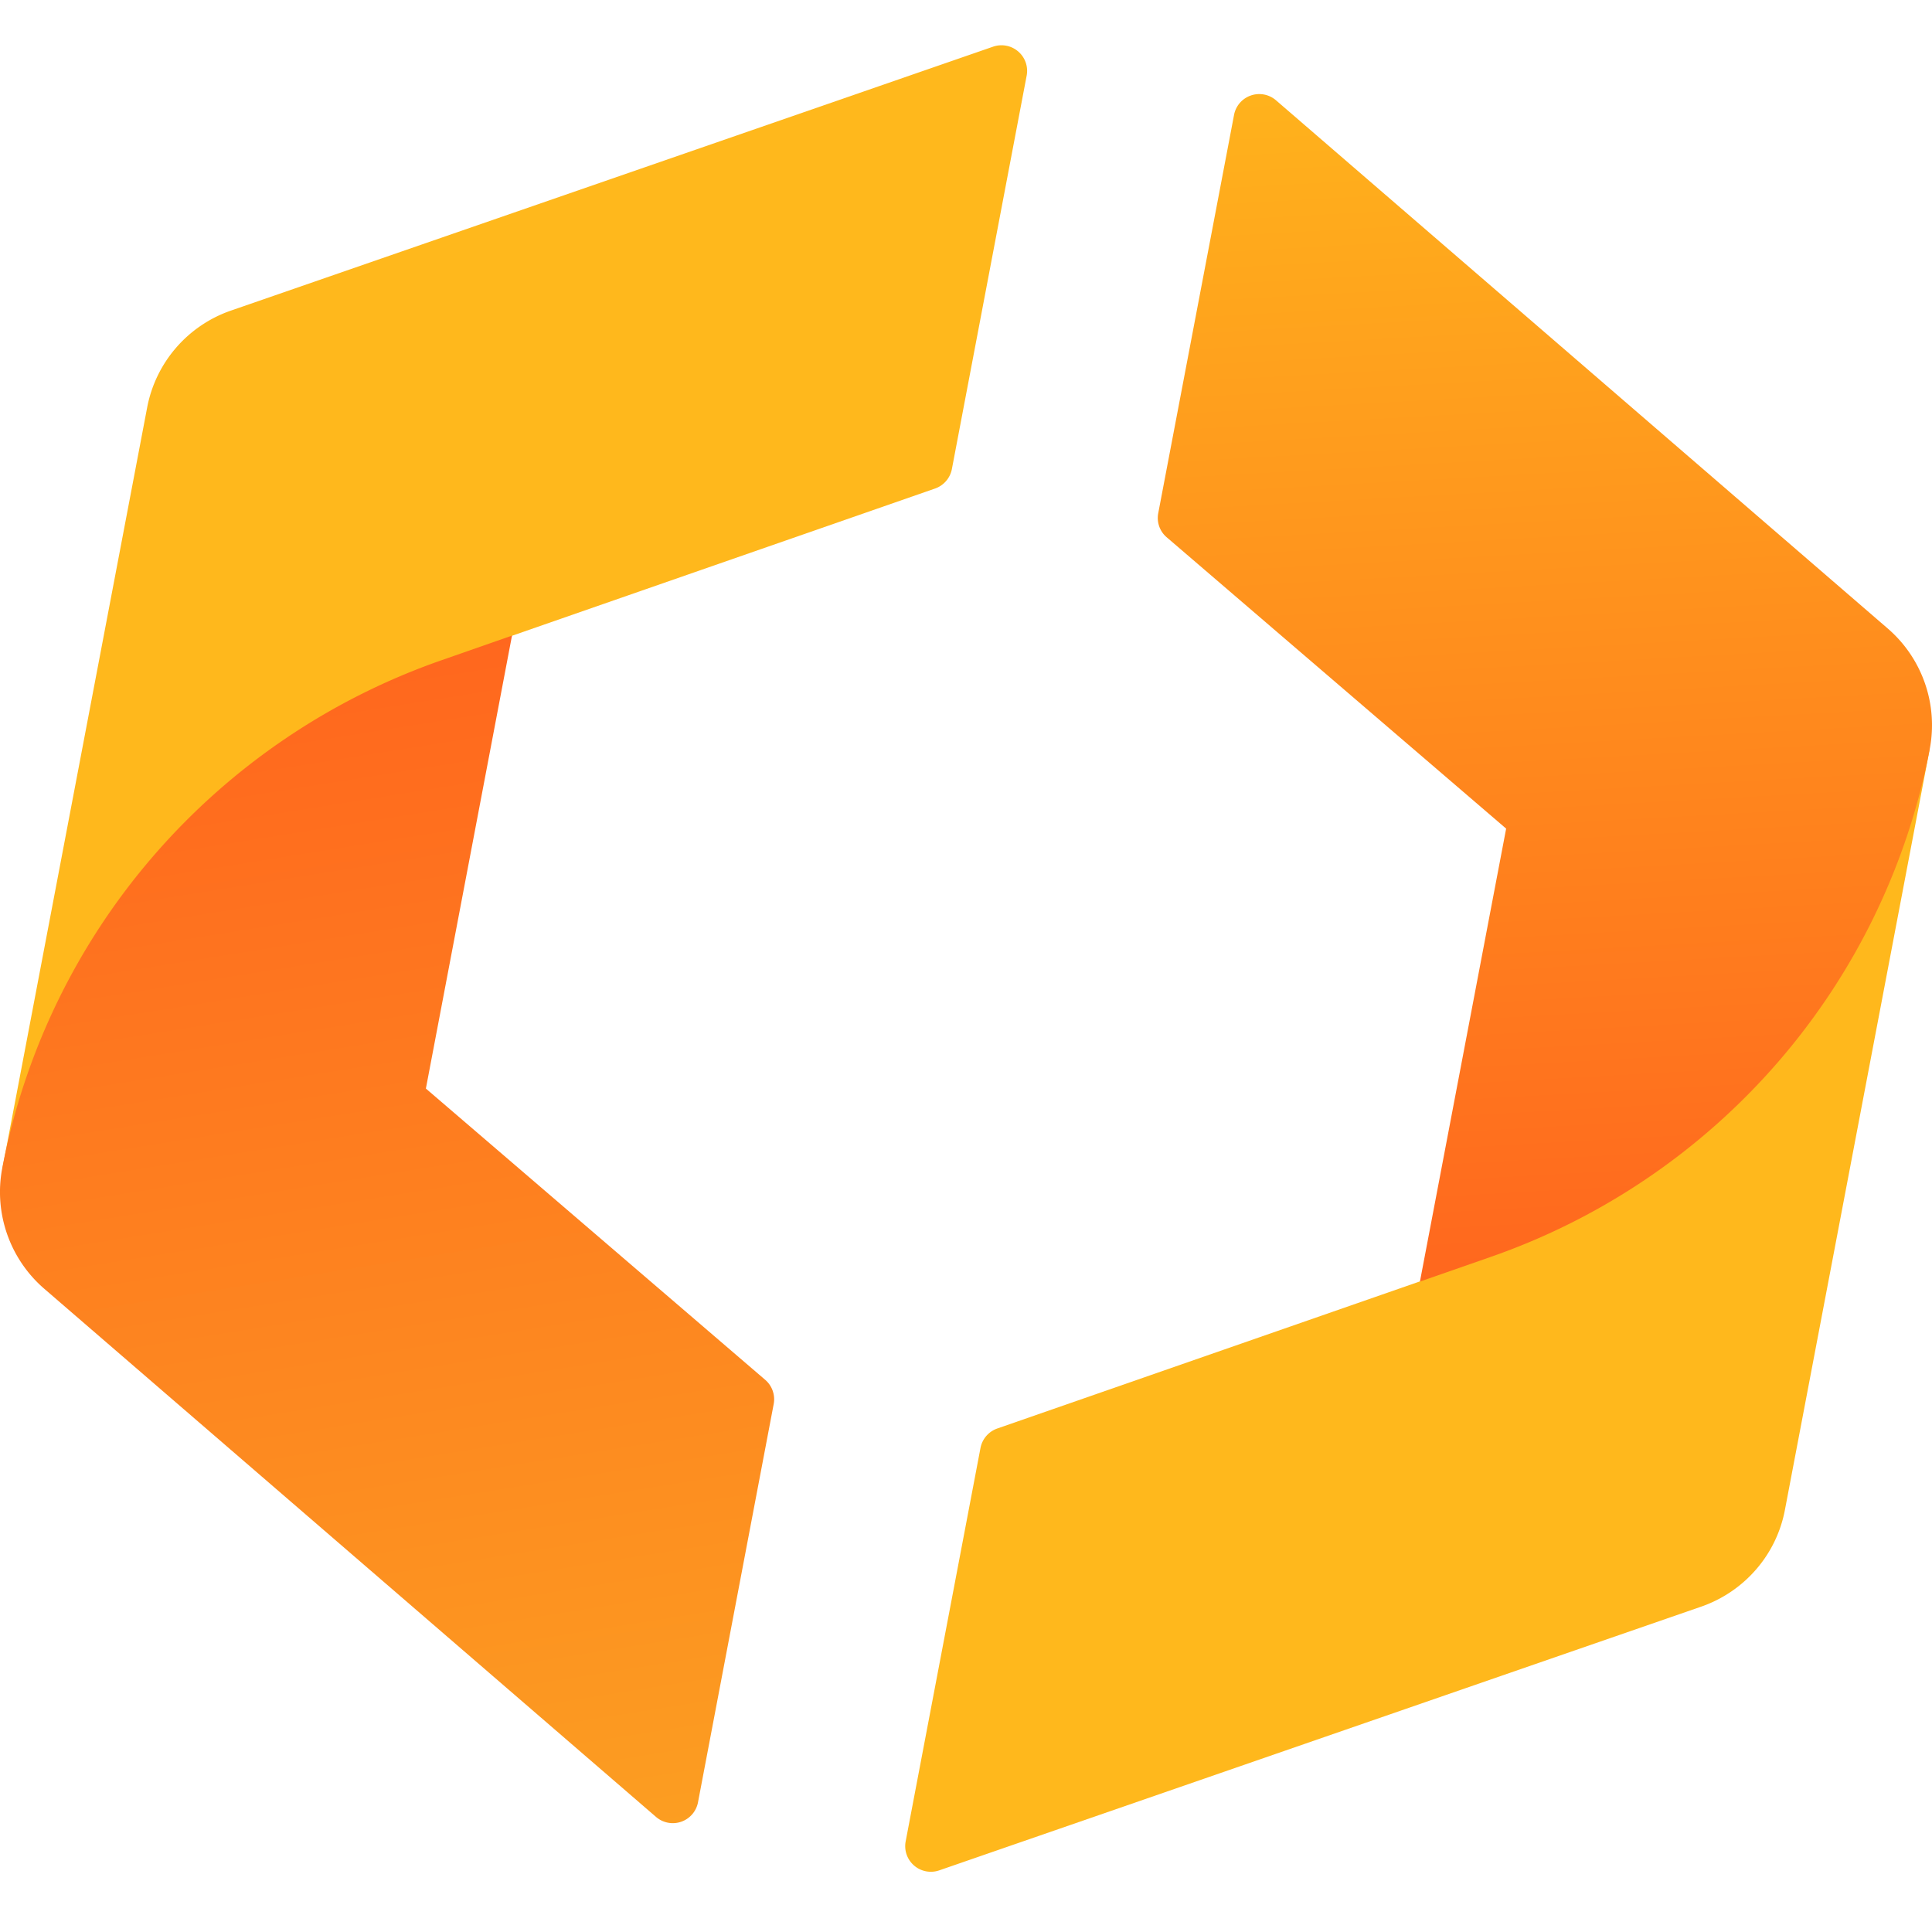 <svg xmlns="http://www.w3.org/2000/svg" viewBox="0 0 128 128" xmlns:xlink="http://www.w3.org/1999/xlink"><path fill="#ffb81c" d="M.159 77.409 9.75 26.996a8.47 8.47 0 0 1 5.56-6.422l50.48-17.48a1.7 1.7 0 0 1 1.67.318 1.69 1.69 0 0 1 .559 1.6l-4.955 26.069a1.71 1.71 0 0 1-1.11 1.284l-28.014 9.75"/><path fill="url(#a)" d="M29.293 43.728A44.64 44.64 0 0 0 10.19 56.677 44.4 44.4 0 0 0 .145 77.409 8.47 8.47 0 0 0 2.94 85.39l40.524 34.986a1.7 1.7 0 0 0 2.78-.966l5.015-26.387a1.7 1.7 0 0 0-.555-1.6L28.216 72.12l5.705-30.009"/><path fill="#ffb81c" d="m127.85 49.613-9.593 50.413a8.4 8.4 0 0 1-1.913 3.956 8.5 8.5 0 0 1-3.647 2.466l-50.463 17.466a1.7 1.7 0 0 1-2.166-1.04 1.7 1.7 0 0 1-.066-.875l4.958-26.068a1.71 1.71 0 0 1 1.11-1.288l28.01-9.749"/><path fill="url(#b)" d="m94.074 84.908 5.712-30.01-22.487-19.3a1.68 1.68 0 0 1-.562-1.6l5.022-26.386a1.69 1.69 0 0 1 1.108-1.283 1.7 1.7 0 0 1 1.668.313l40.524 34.99a8.46 8.46 0 0 1 2.794 7.981 44.4 44.4 0 0 1-10.041 20.736 44.6 44.6 0 0 1-19.106 12.945"/><defs><linearGradient id="a" x1="33.288" x2="45.879" y1="41.957" y2="120.94" gradientUnits="userSpaceOnUse"><stop stop-color="#ff671e"/><stop offset="1" stop-color="#fc9e21"/></linearGradient><linearGradient id="b" x1="89.82" x2="94.542" y1="-.159" y2="85.127" gradientUnits="userSpaceOnUse"><stop stop-color="#ffb81c"/><stop offset="1" stop-color="#ff671e"/></linearGradient></defs></svg>
